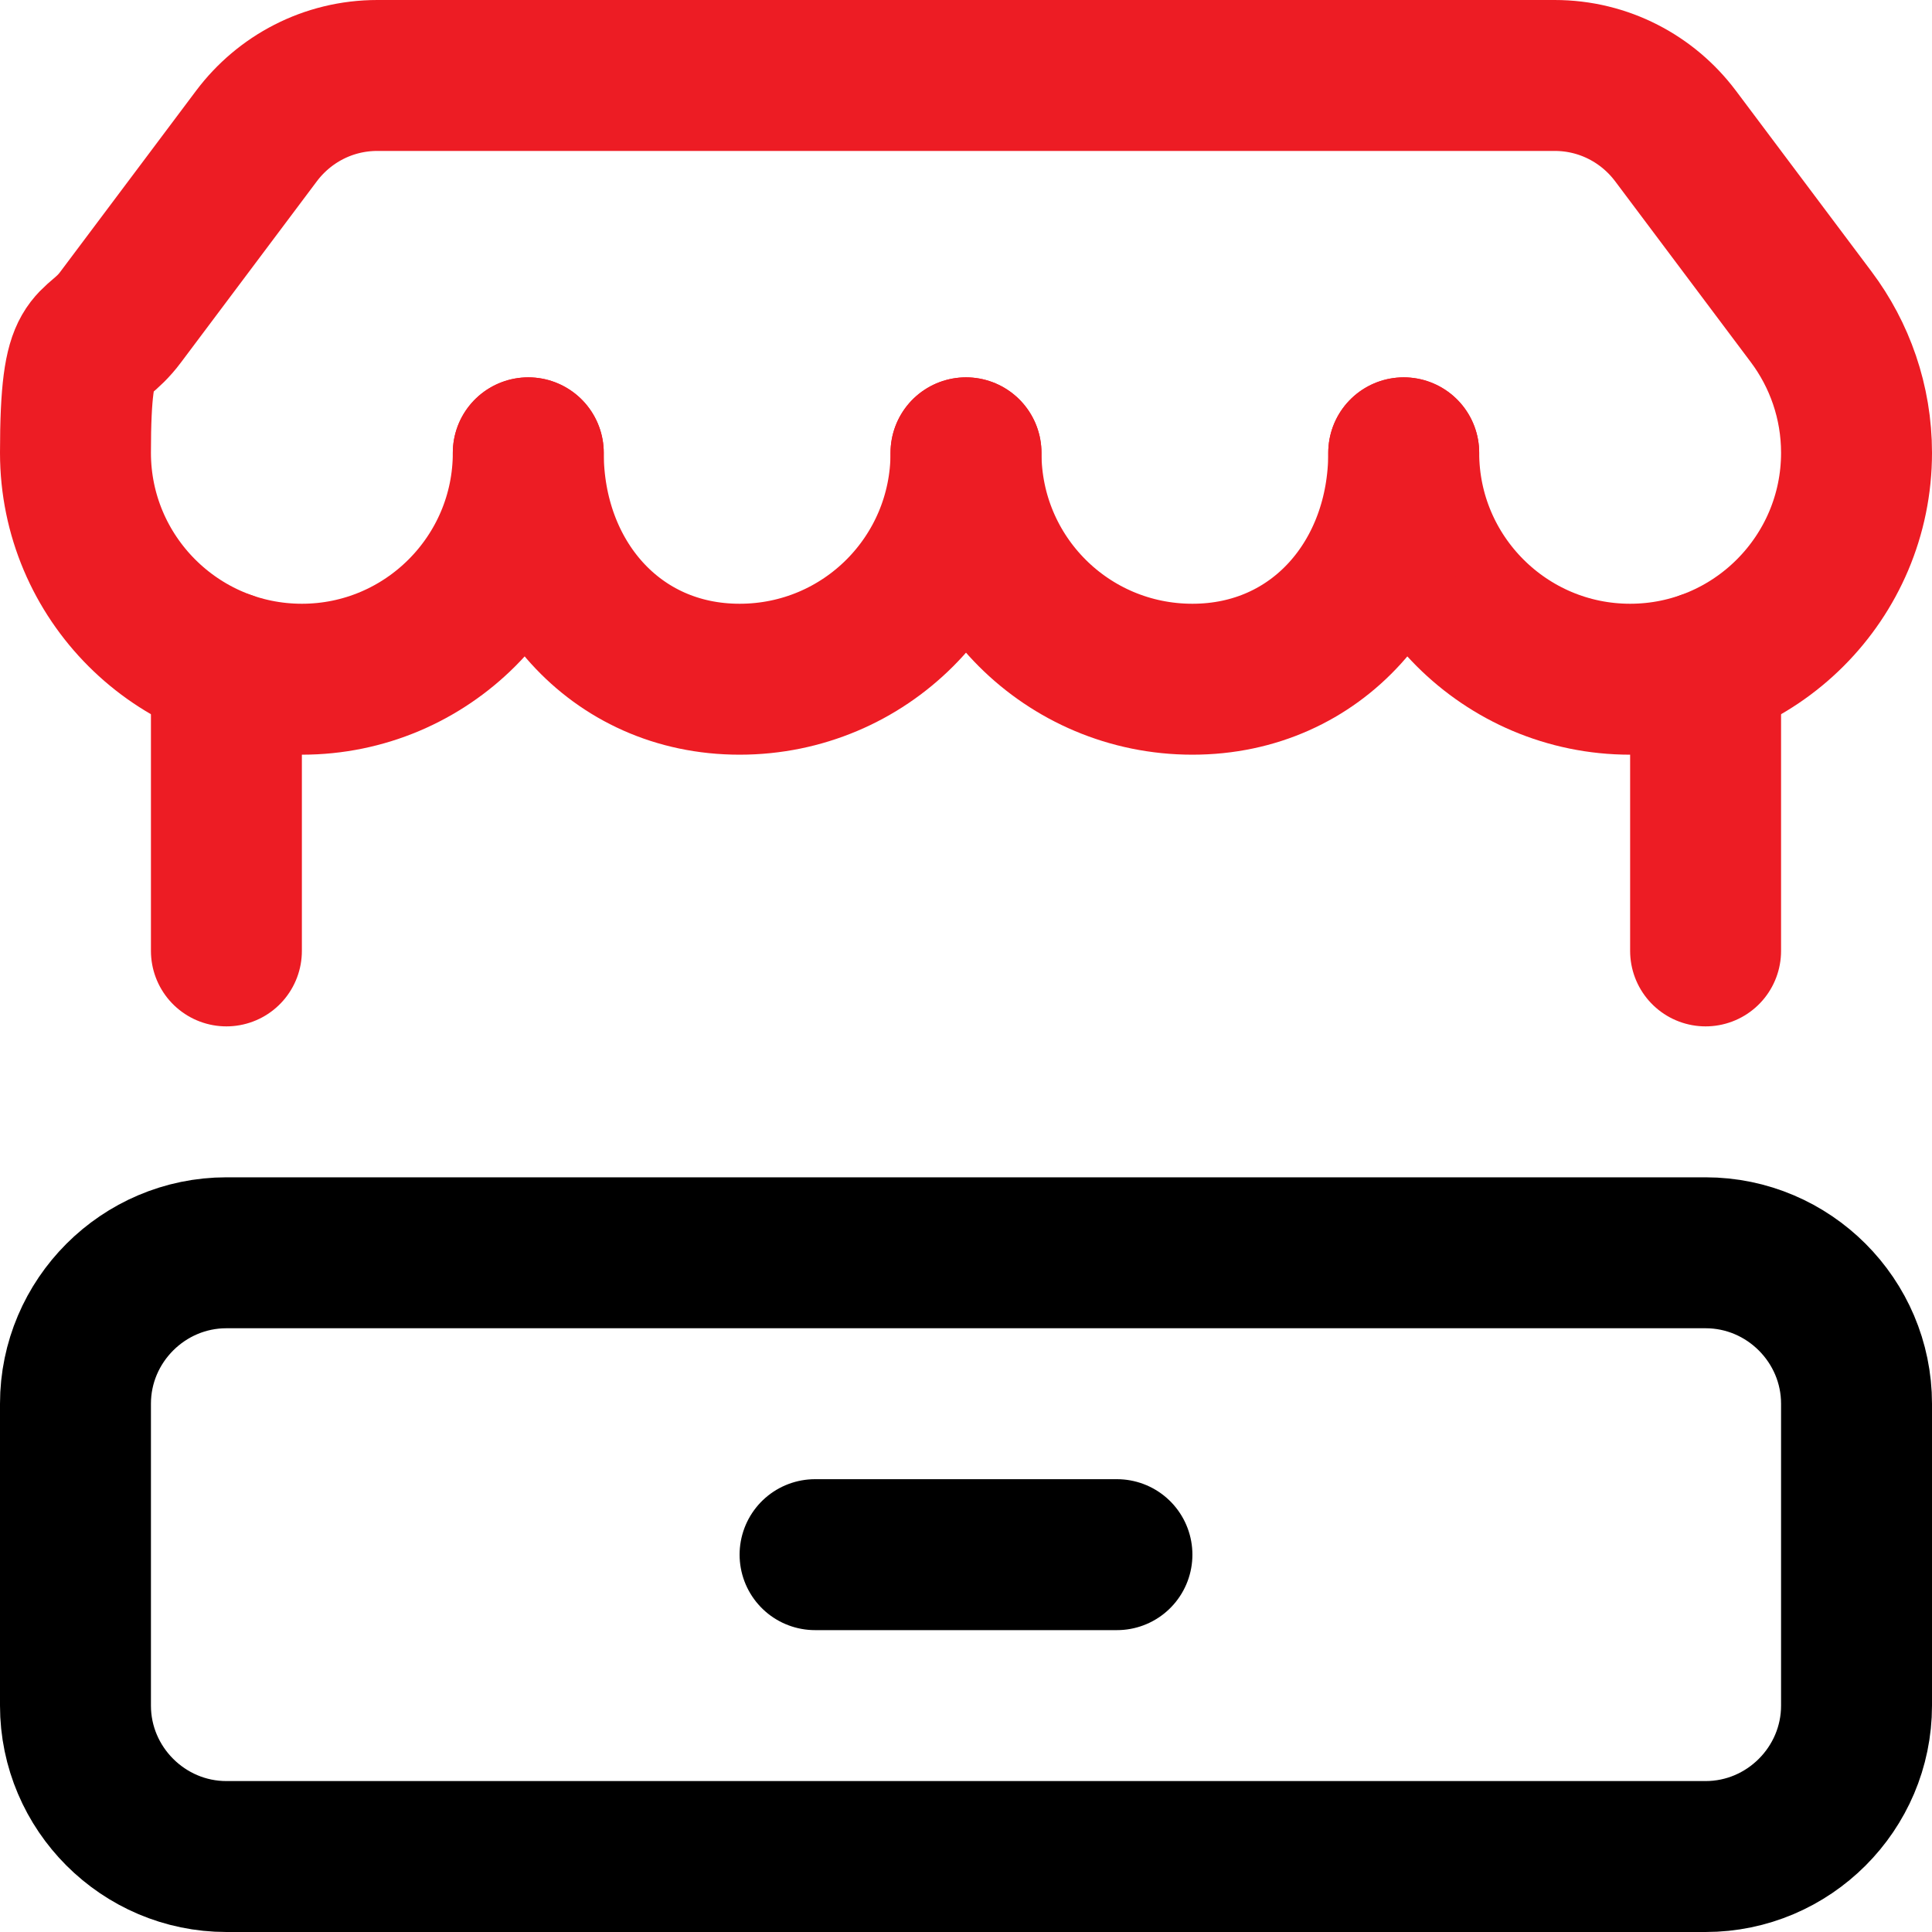 <?xml version="1.0" encoding="UTF-8"?>
<svg id="Capa_1" xmlns="http://www.w3.org/2000/svg" version="1.1" viewBox="0 0 512 512">
  <!-- Generator: Adobe Illustrator 29.0.1, SVG Export Plug-In . SVG Version: 2.1.0 Build 192)  -->
  <defs>
    <style>
      .st0 {
        stroke: #ed1c24;
      }

      .st0, .st1 {
        fill: none;
        stroke-linecap: round;
        stroke-linejoin: round;
        stroke-width: 40px;
      }

      .st1 {
        stroke: #000;
      }
    </style>
  </defs>
  <g id="Food_Stand">
    <g id="Food_Stand1" data-name="Food_Stand">
      <path class="st1" d="M452,332H60c-22,0-40,18-40,40v80c0,22,18,40,40,40h392c22,0,40-18,40-40v-80c0-22-18-40-40-40Z"/>
      <line class="st0" x1="60" y1="176.6" x2="60" y2="252"/>
      <line class="st0" x1="452" y1="176.6" x2="452" y2="252"/>
      <line class="st1" x1="216" y1="412" x2="296" y2="412"/>
    </g>
    <path class="st0" d="M140,120c0,33.1-26.9,60-60,60s-60-26.9-60-60,4.5-25.9,12-36l36-48c7.3-9.7,18.9-16,32-16h312c13.1,0,24.7,6.3,32,16l36,48c7.5,10,12,22.5,12,36,0,33.1-26.9,60-60,60s-60-26.9-60-60"/>
    <path class="st0" d="M256,120c0,33.2-26.8,60-60,60s-56-26.8-56-60"/>
    <path class="st0" d="M372,120c0,33.2-22.8,60-56,60s-60-26.8-60-60"/>
  </g>
</svg>